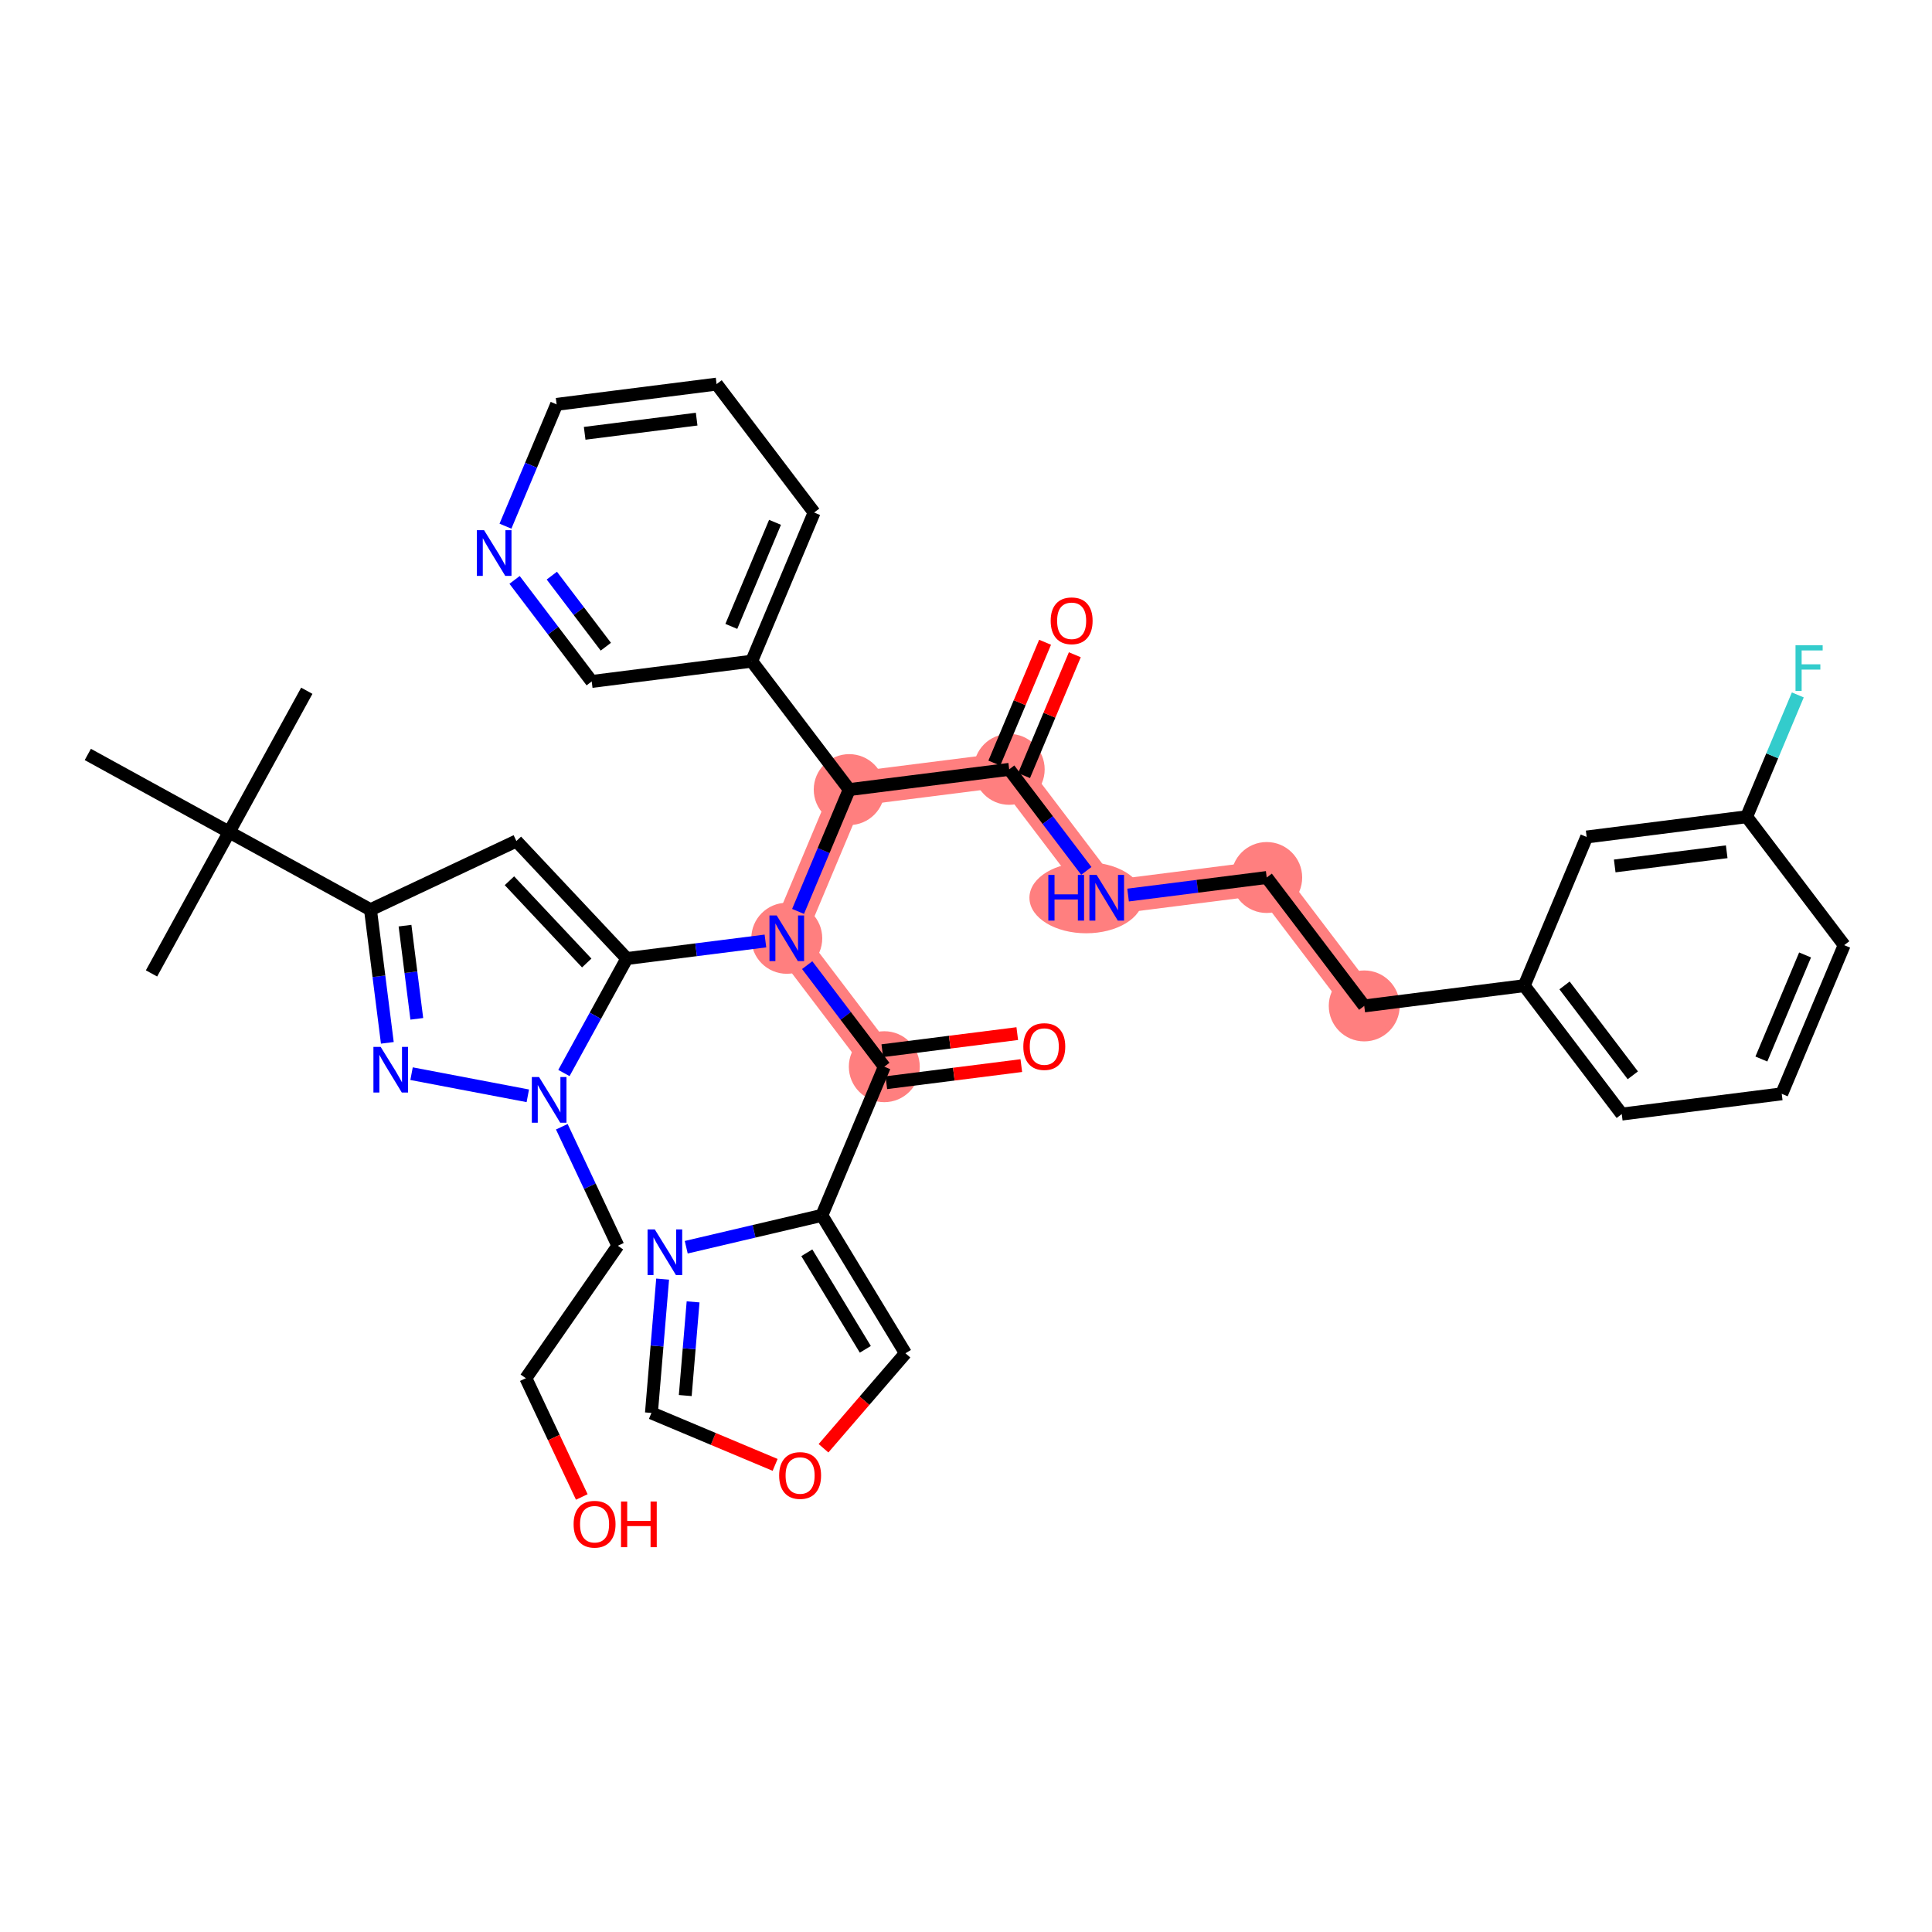 <?xml version='1.0' encoding='iso-8859-1'?>
<svg version='1.1' baseProfile='full'
              xmlns='http://www.w3.org/2000/svg'
                      xmlns:rdkit='http://www.rdkit.org/xml'
                      xmlns:xlink='http://www.w3.org/1999/xlink'
                  xml:space='preserve'
width='300px' height='300px' viewBox='0 0 300 300'>
<!-- END OF HEADER -->
<rect style='opacity:1.0;fill:#FFFFFF;stroke:none' width='300' height='300' x='0' y='0'> </rect>
<rect style='opacity:1.0;fill:#FFFFFF;stroke:none' width='300' height='300' x='0' y='0'> </rect>
<path d='M 122.17,145.696 L 137.315,165.637' style='fill:none;fill-rule:evenodd;stroke:#FF7F7F;stroke-width:5.3px;stroke-linecap:butt;stroke-linejoin:miter;stroke-opacity:1' />
<path d='M 122.17,145.696 L 131.866,122.61' style='fill:none;fill-rule:evenodd;stroke:#FF7F7F;stroke-width:5.3px;stroke-linecap:butt;stroke-linejoin:miter;stroke-opacity:1' />
<path d='M 131.866,122.61 L 156.708,119.464' style='fill:none;fill-rule:evenodd;stroke:#FF7F7F;stroke-width:5.3px;stroke-linecap:butt;stroke-linejoin:miter;stroke-opacity:1' />
<path d='M 156.708,119.464 L 171.853,139.405' style='fill:none;fill-rule:evenodd;stroke:#FF7F7F;stroke-width:5.3px;stroke-linecap:butt;stroke-linejoin:miter;stroke-opacity:1' />
<path d='M 171.853,139.405 L 196.694,136.259' style='fill:none;fill-rule:evenodd;stroke:#FF7F7F;stroke-width:5.3px;stroke-linecap:butt;stroke-linejoin:miter;stroke-opacity:1' />
<path d='M 196.694,136.259 L 211.839,156.199' style='fill:none;fill-rule:evenodd;stroke:#FF7F7F;stroke-width:5.3px;stroke-linecap:butt;stroke-linejoin:miter;stroke-opacity:1' />
<ellipse cx='122.17' cy='145.696' rx='5.008' ry='5.014'  style='fill:#FF7F7F;fill-rule:evenodd;stroke:#FF7F7F;stroke-width:1.0px;stroke-linecap:butt;stroke-linejoin:miter;stroke-opacity:1' />
<ellipse cx='137.315' cy='165.637' rx='5.008' ry='5.008'  style='fill:#FF7F7F;fill-rule:evenodd;stroke:#FF7F7F;stroke-width:1.0px;stroke-linecap:butt;stroke-linejoin:miter;stroke-opacity:1' />
<ellipse cx='131.866' cy='122.61' rx='5.008' ry='5.008'  style='fill:#FF7F7F;fill-rule:evenodd;stroke:#FF7F7F;stroke-width:1.0px;stroke-linecap:butt;stroke-linejoin:miter;stroke-opacity:1' />
<ellipse cx='156.708' cy='119.464' rx='5.008' ry='5.008'  style='fill:#FF7F7F;fill-rule:evenodd;stroke:#FF7F7F;stroke-width:1.0px;stroke-linecap:butt;stroke-linejoin:miter;stroke-opacity:1' />
<ellipse cx='168.663' cy='139.405' rx='8.315' ry='5.014'  style='fill:#FF7F7F;fill-rule:evenodd;stroke:#FF7F7F;stroke-width:1.0px;stroke-linecap:butt;stroke-linejoin:miter;stroke-opacity:1' />
<ellipse cx='196.694' cy='136.259' rx='5.008' ry='5.008'  style='fill:#FF7F7F;fill-rule:evenodd;stroke:#FF7F7F;stroke-width:1.0px;stroke-linecap:butt;stroke-linejoin:miter;stroke-opacity:1' />
<ellipse cx='211.839' cy='156.199' rx='5.008' ry='5.008'  style='fill:#FF7F7F;fill-rule:evenodd;stroke:#FF7F7F;stroke-width:1.0px;stroke-linecap:butt;stroke-linejoin:miter;stroke-opacity:1' />
<path class='bond-0 atom-0 atom-1' d='M 23.526,151.152 L 35.583,129.206' style='fill:none;fill-rule:evenodd;stroke:#000000;stroke-width:2.0px;stroke-linecap:butt;stroke-linejoin:miter;stroke-opacity:1' />
<path class='bond-1 atom-1 atom-2' d='M 35.583,129.206 L 47.639,107.26' style='fill:none;fill-rule:evenodd;stroke:#000000;stroke-width:2.0px;stroke-linecap:butt;stroke-linejoin:miter;stroke-opacity:1' />
<path class='bond-2 atom-1 atom-3' d='M 35.583,129.206 L 13.636,117.15' style='fill:none;fill-rule:evenodd;stroke:#000000;stroke-width:2.0px;stroke-linecap:butt;stroke-linejoin:miter;stroke-opacity:1' />
<path class='bond-3 atom-1 atom-4' d='M 35.583,129.206 L 57.529,141.262' style='fill:none;fill-rule:evenodd;stroke:#000000;stroke-width:2.0px;stroke-linecap:butt;stroke-linejoin:miter;stroke-opacity:1' />
<path class='bond-4 atom-4 atom-5' d='M 57.529,141.262 L 80.182,130.594' style='fill:none;fill-rule:evenodd;stroke:#000000;stroke-width:2.0px;stroke-linecap:butt;stroke-linejoin:miter;stroke-opacity:1' />
<path class='bond-38 atom-38 atom-4' d='M 60.146,161.932 L 58.837,151.597' style='fill:none;fill-rule:evenodd;stroke:#0000FF;stroke-width:2.0px;stroke-linecap:butt;stroke-linejoin:miter;stroke-opacity:1' />
<path class='bond-38 atom-38 atom-4' d='M 58.837,151.597 L 57.529,141.262' style='fill:none;fill-rule:evenodd;stroke:#000000;stroke-width:2.0px;stroke-linecap:butt;stroke-linejoin:miter;stroke-opacity:1' />
<path class='bond-38 atom-38 atom-4' d='M 64.722,158.203 L 63.806,150.968' style='fill:none;fill-rule:evenodd;stroke:#0000FF;stroke-width:2.0px;stroke-linecap:butt;stroke-linejoin:miter;stroke-opacity:1' />
<path class='bond-38 atom-38 atom-4' d='M 63.806,150.968 L 62.89,143.734' style='fill:none;fill-rule:evenodd;stroke:#000000;stroke-width:2.0px;stroke-linecap:butt;stroke-linejoin:miter;stroke-opacity:1' />
<path class='bond-5 atom-5 atom-6' d='M 80.182,130.594 L 97.329,148.842' style='fill:none;fill-rule:evenodd;stroke:#000000;stroke-width:2.0px;stroke-linecap:butt;stroke-linejoin:miter;stroke-opacity:1' />
<path class='bond-5 atom-5 atom-6' d='M 79.105,136.761 L 91.107,149.534' style='fill:none;fill-rule:evenodd;stroke:#000000;stroke-width:2.0px;stroke-linecap:butt;stroke-linejoin:miter;stroke-opacity:1' />
<path class='bond-6 atom-6 atom-7' d='M 97.329,148.842 L 108.092,147.479' style='fill:none;fill-rule:evenodd;stroke:#000000;stroke-width:2.0px;stroke-linecap:butt;stroke-linejoin:miter;stroke-opacity:1' />
<path class='bond-6 atom-6 atom-7' d='M 108.092,147.479 L 118.855,146.116' style='fill:none;fill-rule:evenodd;stroke:#0000FF;stroke-width:2.0px;stroke-linecap:butt;stroke-linejoin:miter;stroke-opacity:1' />
<path class='bond-33 atom-6 atom-34' d='M 97.329,148.842 L 92.446,157.729' style='fill:none;fill-rule:evenodd;stroke:#000000;stroke-width:2.0px;stroke-linecap:butt;stroke-linejoin:miter;stroke-opacity:1' />
<path class='bond-33 atom-6 atom-34' d='M 92.446,157.729 L 87.564,166.617' style='fill:none;fill-rule:evenodd;stroke:#0000FF;stroke-width:2.0px;stroke-linecap:butt;stroke-linejoin:miter;stroke-opacity:1' />
<path class='bond-7 atom-7 atom-8' d='M 125.339,149.868 L 131.327,157.752' style='fill:none;fill-rule:evenodd;stroke:#0000FF;stroke-width:2.0px;stroke-linecap:butt;stroke-linejoin:miter;stroke-opacity:1' />
<path class='bond-7 atom-7 atom-8' d='M 131.327,157.752 L 137.315,165.637' style='fill:none;fill-rule:evenodd;stroke:#000000;stroke-width:2.0px;stroke-linecap:butt;stroke-linejoin:miter;stroke-opacity:1' />
<path class='bond-14 atom-7 atom-15' d='M 123.922,141.525 L 127.894,132.067' style='fill:none;fill-rule:evenodd;stroke:#0000FF;stroke-width:2.0px;stroke-linecap:butt;stroke-linejoin:miter;stroke-opacity:1' />
<path class='bond-14 atom-7 atom-15' d='M 127.894,132.067 L 131.866,122.61' style='fill:none;fill-rule:evenodd;stroke:#000000;stroke-width:2.0px;stroke-linecap:butt;stroke-linejoin:miter;stroke-opacity:1' />
<path class='bond-8 atom-8 atom-9' d='M 137.63,168.121 L 148.11,166.794' style='fill:none;fill-rule:evenodd;stroke:#000000;stroke-width:2.0px;stroke-linecap:butt;stroke-linejoin:miter;stroke-opacity:1' />
<path class='bond-8 atom-8 atom-9' d='M 148.11,166.794 L 158.59,165.466' style='fill:none;fill-rule:evenodd;stroke:#FF0000;stroke-width:2.0px;stroke-linecap:butt;stroke-linejoin:miter;stroke-opacity:1' />
<path class='bond-8 atom-8 atom-9' d='M 137.001,163.153 L 147.481,161.825' style='fill:none;fill-rule:evenodd;stroke:#000000;stroke-width:2.0px;stroke-linecap:butt;stroke-linejoin:miter;stroke-opacity:1' />
<path class='bond-8 atom-8 atom-9' d='M 147.481,161.825 L 157.961,160.498' style='fill:none;fill-rule:evenodd;stroke:#FF0000;stroke-width:2.0px;stroke-linecap:butt;stroke-linejoin:miter;stroke-opacity:1' />
<path class='bond-9 atom-8 atom-10' d='M 137.315,165.637 L 127.619,188.723' style='fill:none;fill-rule:evenodd;stroke:#000000;stroke-width:2.0px;stroke-linecap:butt;stroke-linejoin:miter;stroke-opacity:1' />
<path class='bond-10 atom-10 atom-11' d='M 127.619,188.723 L 140.597,210.137' style='fill:none;fill-rule:evenodd;stroke:#000000;stroke-width:2.0px;stroke-linecap:butt;stroke-linejoin:miter;stroke-opacity:1' />
<path class='bond-10 atom-10 atom-11' d='M 125.283,194.531 L 134.367,209.521' style='fill:none;fill-rule:evenodd;stroke:#000000;stroke-width:2.0px;stroke-linecap:butt;stroke-linejoin:miter;stroke-opacity:1' />
<path class='bond-39 atom-14 atom-10' d='M 106.558,193.669 L 117.088,191.196' style='fill:none;fill-rule:evenodd;stroke:#0000FF;stroke-width:2.0px;stroke-linecap:butt;stroke-linejoin:miter;stroke-opacity:1' />
<path class='bond-39 atom-14 atom-10' d='M 117.088,191.196 L 127.619,188.723' style='fill:none;fill-rule:evenodd;stroke:#000000;stroke-width:2.0px;stroke-linecap:butt;stroke-linejoin:miter;stroke-opacity:1' />
<path class='bond-11 atom-11 atom-12' d='M 140.597,210.137 L 134.235,217.511' style='fill:none;fill-rule:evenodd;stroke:#000000;stroke-width:2.0px;stroke-linecap:butt;stroke-linejoin:miter;stroke-opacity:1' />
<path class='bond-11 atom-11 atom-12' d='M 134.235,217.511 L 127.874,224.885' style='fill:none;fill-rule:evenodd;stroke:#FF0000;stroke-width:2.0px;stroke-linecap:butt;stroke-linejoin:miter;stroke-opacity:1' />
<path class='bond-12 atom-12 atom-13' d='M 120.36,227.467 L 110.757,223.434' style='fill:none;fill-rule:evenodd;stroke:#FF0000;stroke-width:2.0px;stroke-linecap:butt;stroke-linejoin:miter;stroke-opacity:1' />
<path class='bond-12 atom-12 atom-13' d='M 110.757,223.434 L 101.155,219.401' style='fill:none;fill-rule:evenodd;stroke:#000000;stroke-width:2.0px;stroke-linecap:butt;stroke-linejoin:miter;stroke-opacity:1' />
<path class='bond-13 atom-13 atom-14' d='M 101.155,219.401 L 102.024,209.01' style='fill:none;fill-rule:evenodd;stroke:#000000;stroke-width:2.0px;stroke-linecap:butt;stroke-linejoin:miter;stroke-opacity:1' />
<path class='bond-13 atom-13 atom-14' d='M 102.024,209.01 L 102.893,198.62' style='fill:none;fill-rule:evenodd;stroke:#0000FF;stroke-width:2.0px;stroke-linecap:butt;stroke-linejoin:miter;stroke-opacity:1' />
<path class='bond-13 atom-13 atom-14' d='M 106.406,216.701 L 107.014,209.428' style='fill:none;fill-rule:evenodd;stroke:#000000;stroke-width:2.0px;stroke-linecap:butt;stroke-linejoin:miter;stroke-opacity:1' />
<path class='bond-13 atom-13 atom-14' d='M 107.014,209.428 L 107.623,202.154' style='fill:none;fill-rule:evenodd;stroke:#0000FF;stroke-width:2.0px;stroke-linecap:butt;stroke-linejoin:miter;stroke-opacity:1' />
<path class='bond-15 atom-15 atom-16' d='M 131.866,122.61 L 156.708,119.464' style='fill:none;fill-rule:evenodd;stroke:#000000;stroke-width:2.0px;stroke-linecap:butt;stroke-linejoin:miter;stroke-opacity:1' />
<path class='bond-27 atom-15 atom-28' d='M 131.866,122.61 L 116.721,102.67' style='fill:none;fill-rule:evenodd;stroke:#000000;stroke-width:2.0px;stroke-linecap:butt;stroke-linejoin:miter;stroke-opacity:1' />
<path class='bond-16 atom-16 atom-17' d='M 159.016,120.434 L 162.957,111.052' style='fill:none;fill-rule:evenodd;stroke:#000000;stroke-width:2.0px;stroke-linecap:butt;stroke-linejoin:miter;stroke-opacity:1' />
<path class='bond-16 atom-16 atom-17' d='M 162.957,111.052 L 166.898,101.67' style='fill:none;fill-rule:evenodd;stroke:#FF0000;stroke-width:2.0px;stroke-linecap:butt;stroke-linejoin:miter;stroke-opacity:1' />
<path class='bond-16 atom-16 atom-17' d='M 154.399,118.495 L 158.34,109.112' style='fill:none;fill-rule:evenodd;stroke:#000000;stroke-width:2.0px;stroke-linecap:butt;stroke-linejoin:miter;stroke-opacity:1' />
<path class='bond-16 atom-16 atom-17' d='M 158.34,109.112 L 162.28,99.73' style='fill:none;fill-rule:evenodd;stroke:#FF0000;stroke-width:2.0px;stroke-linecap:butt;stroke-linejoin:miter;stroke-opacity:1' />
<path class='bond-17 atom-16 atom-18' d='M 156.708,119.464 L 162.696,127.349' style='fill:none;fill-rule:evenodd;stroke:#000000;stroke-width:2.0px;stroke-linecap:butt;stroke-linejoin:miter;stroke-opacity:1' />
<path class='bond-17 atom-16 atom-18' d='M 162.696,127.349 L 168.684,135.233' style='fill:none;fill-rule:evenodd;stroke:#0000FF;stroke-width:2.0px;stroke-linecap:butt;stroke-linejoin:miter;stroke-opacity:1' />
<path class='bond-18 atom-18 atom-19' d='M 175.168,138.985 L 185.931,137.622' style='fill:none;fill-rule:evenodd;stroke:#0000FF;stroke-width:2.0px;stroke-linecap:butt;stroke-linejoin:miter;stroke-opacity:1' />
<path class='bond-18 atom-18 atom-19' d='M 185.931,137.622 L 196.694,136.259' style='fill:none;fill-rule:evenodd;stroke:#000000;stroke-width:2.0px;stroke-linecap:butt;stroke-linejoin:miter;stroke-opacity:1' />
<path class='bond-19 atom-19 atom-20' d='M 196.694,136.259 L 211.839,156.199' style='fill:none;fill-rule:evenodd;stroke:#000000;stroke-width:2.0px;stroke-linecap:butt;stroke-linejoin:miter;stroke-opacity:1' />
<path class='bond-20 atom-20 atom-21' d='M 211.839,156.199 L 236.681,153.053' style='fill:none;fill-rule:evenodd;stroke:#000000;stroke-width:2.0px;stroke-linecap:butt;stroke-linejoin:miter;stroke-opacity:1' />
<path class='bond-21 atom-21 atom-22' d='M 236.681,153.053 L 251.826,172.994' style='fill:none;fill-rule:evenodd;stroke:#000000;stroke-width:2.0px;stroke-linecap:butt;stroke-linejoin:miter;stroke-opacity:1' />
<path class='bond-21 atom-21 atom-22' d='M 242.941,153.015 L 253.542,166.974' style='fill:none;fill-rule:evenodd;stroke:#000000;stroke-width:2.0px;stroke-linecap:butt;stroke-linejoin:miter;stroke-opacity:1' />
<path class='bond-40 atom-27 atom-21' d='M 246.377,129.967 L 236.681,153.053' style='fill:none;fill-rule:evenodd;stroke:#000000;stroke-width:2.0px;stroke-linecap:butt;stroke-linejoin:miter;stroke-opacity:1' />
<path class='bond-22 atom-22 atom-23' d='M 251.826,172.994 L 276.667,169.848' style='fill:none;fill-rule:evenodd;stroke:#000000;stroke-width:2.0px;stroke-linecap:butt;stroke-linejoin:miter;stroke-opacity:1' />
<path class='bond-23 atom-23 atom-24' d='M 276.667,169.848 L 286.364,146.762' style='fill:none;fill-rule:evenodd;stroke:#000000;stroke-width:2.0px;stroke-linecap:butt;stroke-linejoin:miter;stroke-opacity:1' />
<path class='bond-23 atom-23 atom-24' d='M 273.505,164.446 L 280.292,148.285' style='fill:none;fill-rule:evenodd;stroke:#000000;stroke-width:2.0px;stroke-linecap:butt;stroke-linejoin:miter;stroke-opacity:1' />
<path class='bond-24 atom-24 atom-25' d='M 286.364,146.762 L 271.219,126.821' style='fill:none;fill-rule:evenodd;stroke:#000000;stroke-width:2.0px;stroke-linecap:butt;stroke-linejoin:miter;stroke-opacity:1' />
<path class='bond-25 atom-25 atom-26' d='M 271.219,126.821 L 275.191,117.364' style='fill:none;fill-rule:evenodd;stroke:#000000;stroke-width:2.0px;stroke-linecap:butt;stroke-linejoin:miter;stroke-opacity:1' />
<path class='bond-25 atom-25 atom-26' d='M 275.191,117.364 L 279.163,107.907' style='fill:none;fill-rule:evenodd;stroke:#33CCCC;stroke-width:2.0px;stroke-linecap:butt;stroke-linejoin:miter;stroke-opacity:1' />
<path class='bond-26 atom-25 atom-27' d='M 271.219,126.821 L 246.377,129.967' style='fill:none;fill-rule:evenodd;stroke:#000000;stroke-width:2.0px;stroke-linecap:butt;stroke-linejoin:miter;stroke-opacity:1' />
<path class='bond-26 atom-25 atom-27' d='M 268.122,132.261 L 250.733,134.464' style='fill:none;fill-rule:evenodd;stroke:#000000;stroke-width:2.0px;stroke-linecap:butt;stroke-linejoin:miter;stroke-opacity:1' />
<path class='bond-28 atom-28 atom-29' d='M 116.721,102.67 L 126.418,79.584' style='fill:none;fill-rule:evenodd;stroke:#000000;stroke-width:2.0px;stroke-linecap:butt;stroke-linejoin:miter;stroke-opacity:1' />
<path class='bond-28 atom-28 atom-29' d='M 113.559,97.267 L 120.346,81.107' style='fill:none;fill-rule:evenodd;stroke:#000000;stroke-width:2.0px;stroke-linecap:butt;stroke-linejoin:miter;stroke-opacity:1' />
<path class='bond-41 atom-33 atom-28' d='M 91.88,105.816 L 116.721,102.67' style='fill:none;fill-rule:evenodd;stroke:#000000;stroke-width:2.0px;stroke-linecap:butt;stroke-linejoin:miter;stroke-opacity:1' />
<path class='bond-29 atom-29 atom-30' d='M 126.418,79.584 L 111.273,59.643' style='fill:none;fill-rule:evenodd;stroke:#000000;stroke-width:2.0px;stroke-linecap:butt;stroke-linejoin:miter;stroke-opacity:1' />
<path class='bond-30 atom-30 atom-31' d='M 111.273,59.643 L 86.431,62.789' style='fill:none;fill-rule:evenodd;stroke:#000000;stroke-width:2.0px;stroke-linecap:butt;stroke-linejoin:miter;stroke-opacity:1' />
<path class='bond-30 atom-30 atom-31' d='M 108.176,65.083 L 90.787,67.285' style='fill:none;fill-rule:evenodd;stroke:#000000;stroke-width:2.0px;stroke-linecap:butt;stroke-linejoin:miter;stroke-opacity:1' />
<path class='bond-31 atom-31 atom-32' d='M 86.431,62.789 L 82.459,72.246' style='fill:none;fill-rule:evenodd;stroke:#000000;stroke-width:2.0px;stroke-linecap:butt;stroke-linejoin:miter;stroke-opacity:1' />
<path class='bond-31 atom-31 atom-32' d='M 82.459,72.246 L 78.487,81.704' style='fill:none;fill-rule:evenodd;stroke:#0000FF;stroke-width:2.0px;stroke-linecap:butt;stroke-linejoin:miter;stroke-opacity:1' />
<path class='bond-32 atom-32 atom-33' d='M 79.903,90.047 L 85.892,97.931' style='fill:none;fill-rule:evenodd;stroke:#0000FF;stroke-width:2.0px;stroke-linecap:butt;stroke-linejoin:miter;stroke-opacity:1' />
<path class='bond-32 atom-32 atom-33' d='M 85.892,97.931 L 91.88,105.816' style='fill:none;fill-rule:evenodd;stroke:#000000;stroke-width:2.0px;stroke-linecap:butt;stroke-linejoin:miter;stroke-opacity:1' />
<path class='bond-32 atom-32 atom-33' d='M 85.688,89.383 L 89.88,94.902' style='fill:none;fill-rule:evenodd;stroke:#0000FF;stroke-width:2.0px;stroke-linecap:butt;stroke-linejoin:miter;stroke-opacity:1' />
<path class='bond-32 atom-32 atom-33' d='M 89.88,94.902 L 94.072,100.421' style='fill:none;fill-rule:evenodd;stroke:#000000;stroke-width:2.0px;stroke-linecap:butt;stroke-linejoin:miter;stroke-opacity:1' />
<path class='bond-34 atom-34 atom-35' d='M 87.237,174.96 L 91.589,184.201' style='fill:none;fill-rule:evenodd;stroke:#0000FF;stroke-width:2.0px;stroke-linecap:butt;stroke-linejoin:miter;stroke-opacity:1' />
<path class='bond-34 atom-34 atom-35' d='M 91.589,184.201 L 95.941,193.442' style='fill:none;fill-rule:evenodd;stroke:#000000;stroke-width:2.0px;stroke-linecap:butt;stroke-linejoin:miter;stroke-opacity:1' />
<path class='bond-37 atom-34 atom-38' d='M 81.957,170.157 L 63.906,166.719' style='fill:none;fill-rule:evenodd;stroke:#0000FF;stroke-width:2.0px;stroke-linecap:butt;stroke-linejoin:miter;stroke-opacity:1' />
<path class='bond-35 atom-35 atom-36' d='M 95.941,193.442 L 81.656,214.008' style='fill:none;fill-rule:evenodd;stroke:#000000;stroke-width:2.0px;stroke-linecap:butt;stroke-linejoin:miter;stroke-opacity:1' />
<path class='bond-36 atom-36 atom-37' d='M 81.656,214.008 L 85.999,223.228' style='fill:none;fill-rule:evenodd;stroke:#000000;stroke-width:2.0px;stroke-linecap:butt;stroke-linejoin:miter;stroke-opacity:1' />
<path class='bond-36 atom-36 atom-37' d='M 85.999,223.228 L 90.341,232.449' style='fill:none;fill-rule:evenodd;stroke:#FF0000;stroke-width:2.0px;stroke-linecap:butt;stroke-linejoin:miter;stroke-opacity:1' />
<path  class='atom-7' d='M 120.603 142.151
L 122.926 145.907
Q 123.157 146.277, 123.527 146.948
Q 123.898 147.619, 123.918 147.659
L 123.918 142.151
L 124.859 142.151
L 124.859 149.242
L 123.888 149.242
L 121.394 145.135
Q 121.103 144.655, 120.793 144.104
Q 120.492 143.553, 120.402 143.383
L 120.402 149.242
L 119.481 149.242
L 119.481 142.151
L 120.603 142.151
' fill='#0000FF'/>
<path  class='atom-9' d='M 158.901 162.511
Q 158.901 160.808, 159.743 159.857
Q 160.584 158.905, 162.157 158.905
Q 163.729 158.905, 164.57 159.857
Q 165.412 160.808, 165.412 162.511
Q 165.412 164.234, 164.56 165.215
Q 163.709 166.187, 162.157 166.187
Q 160.594 166.187, 159.743 165.215
Q 158.901 164.244, 158.901 162.511
M 162.157 165.385
Q 163.238 165.385, 163.819 164.664
Q 164.41 163.933, 164.41 162.511
Q 164.41 161.119, 163.819 160.418
Q 163.238 159.706, 162.157 159.706
Q 161.075 159.706, 160.484 160.408
Q 159.903 161.109, 159.903 162.511
Q 159.903 163.943, 160.484 164.664
Q 161.075 165.385, 162.157 165.385
' fill='#FF0000'/>
<path  class='atom-12' d='M 120.986 229.117
Q 120.986 227.414, 121.827 226.463
Q 122.668 225.511, 124.241 225.511
Q 125.813 225.511, 126.655 226.463
Q 127.496 227.414, 127.496 229.117
Q 127.496 230.84, 126.645 231.821
Q 125.793 232.793, 124.241 232.793
Q 122.678 232.793, 121.827 231.821
Q 120.986 230.85, 120.986 229.117
M 124.241 231.992
Q 125.323 231.992, 125.903 231.271
Q 126.494 230.539, 126.494 229.117
Q 126.494 227.725, 125.903 227.024
Q 125.323 226.313, 124.241 226.313
Q 123.159 226.313, 122.568 227.014
Q 121.987 227.715, 121.987 229.117
Q 121.987 230.549, 122.568 231.271
Q 123.159 231.992, 124.241 231.992
' fill='#FF0000'/>
<path  class='atom-14' d='M 101.675 190.902
L 103.999 194.658
Q 104.229 195.029, 104.599 195.7
Q 104.97 196.371, 104.99 196.411
L 104.99 190.902
L 105.932 190.902
L 105.932 197.994
L 104.96 197.994
L 102.466 193.887
Q 102.176 193.406, 101.865 192.856
Q 101.565 192.305, 101.475 192.134
L 101.475 197.994
L 100.553 197.994
L 100.553 190.902
L 101.675 190.902
' fill='#0000FF'/>
<path  class='atom-17' d='M 163.149 96.398
Q 163.149 94.695, 163.99 93.744
Q 164.832 92.792, 166.404 92.792
Q 167.977 92.792, 168.818 93.744
Q 169.659 94.695, 169.659 96.398
Q 169.659 98.121, 168.808 99.102
Q 167.957 100.074, 166.404 100.074
Q 164.842 100.074, 163.99 99.102
Q 163.149 98.131, 163.149 96.398
M 166.404 99.273
Q 167.486 99.273, 168.067 98.552
Q 168.658 97.82, 168.658 96.398
Q 168.658 95.006, 168.067 94.305
Q 167.486 93.594, 166.404 93.594
Q 165.322 93.594, 164.732 94.295
Q 164.151 94.996, 164.151 96.398
Q 164.151 97.83, 164.732 98.552
Q 165.322 99.273, 166.404 99.273
' fill='#FF0000'/>
<path  class='atom-18' d='M 162.783 135.859
L 163.745 135.859
L 163.745 138.874
L 167.371 138.874
L 167.371 135.859
L 168.332 135.859
L 168.332 142.95
L 167.371 142.95
L 167.371 139.675
L 163.745 139.675
L 163.745 142.95
L 162.783 142.95
L 162.783 135.859
' fill='#0000FF'/>
<path  class='atom-18' d='M 170.285 135.859
L 172.609 139.615
Q 172.839 139.986, 173.21 140.657
Q 173.581 141.328, 173.601 141.368
L 173.601 135.859
L 174.542 135.859
L 174.542 142.95
L 173.571 142.95
L 171.077 138.844
Q 170.786 138.363, 170.476 137.812
Q 170.175 137.261, 170.085 137.091
L 170.085 142.95
L 169.164 142.95
L 169.164 135.859
L 170.285 135.859
' fill='#0000FF'/>
<path  class='atom-26' d='M 278.807 100.189
L 283.023 100.189
L 283.023 101.001
L 279.758 101.001
L 279.758 103.154
L 282.663 103.154
L 282.663 103.975
L 279.758 103.975
L 279.758 107.281
L 278.807 107.281
L 278.807 100.189
' fill='#33CCCC'/>
<path  class='atom-32' d='M 75.167 82.329
L 77.491 86.085
Q 77.721 86.456, 78.092 87.127
Q 78.463 87.798, 78.483 87.838
L 78.483 82.329
L 79.424 82.329
L 79.424 89.421
L 78.453 89.421
L 75.959 85.314
Q 75.668 84.834, 75.358 84.283
Q 75.057 83.732, 74.967 83.561
L 74.967 89.421
L 74.046 89.421
L 74.046 82.329
L 75.167 82.329
' fill='#0000FF'/>
<path  class='atom-34' d='M 83.705 167.243
L 86.028 170.999
Q 86.259 171.369, 86.629 172.04
Q 87 172.711, 87.02 172.751
L 87.02 167.243
L 87.962 167.243
L 87.962 174.334
L 86.99 174.334
L 84.496 170.227
Q 84.206 169.747, 83.895 169.196
Q 83.595 168.645, 83.504 168.475
L 83.504 174.334
L 82.583 174.334
L 82.583 167.243
L 83.705 167.243
' fill='#0000FF'/>
<path  class='atom-37' d='M 89.069 236.681
Q 89.069 234.978, 89.911 234.027
Q 90.752 233.075, 92.325 233.075
Q 93.897 233.075, 94.738 234.027
Q 95.58 234.978, 95.58 236.681
Q 95.58 238.404, 94.728 239.385
Q 93.877 240.357, 92.325 240.357
Q 90.762 240.357, 89.911 239.385
Q 89.069 238.414, 89.069 236.681
M 92.325 239.556
Q 93.406 239.556, 93.987 238.834
Q 94.578 238.103, 94.578 236.681
Q 94.578 235.289, 93.987 234.588
Q 93.406 233.877, 92.325 233.877
Q 91.243 233.877, 90.652 234.578
Q 90.071 235.279, 90.071 236.681
Q 90.071 238.113, 90.652 238.834
Q 91.243 239.556, 92.325 239.556
' fill='#FF0000'/>
<path  class='atom-37' d='M 96.431 233.155
L 97.393 233.155
L 97.393 236.17
L 101.018 236.17
L 101.018 233.155
L 101.98 233.155
L 101.98 240.247
L 101.018 240.247
L 101.018 236.971
L 97.393 236.971
L 97.393 240.247
L 96.431 240.247
L 96.431 233.155
' fill='#FF0000'/>
<path  class='atom-38' d='M 59.107 162.558
L 61.431 166.314
Q 61.661 166.685, 62.032 167.356
Q 62.402 168.027, 62.422 168.067
L 62.422 162.558
L 63.364 162.558
L 63.364 169.649
L 62.392 169.649
L 59.898 165.543
Q 59.608 165.062, 59.297 164.511
Q 58.997 163.96, 58.907 163.79
L 58.907 169.649
L 57.985 169.649
L 57.985 162.558
L 59.107 162.558
' fill='#0000FF'/>
</svg>
